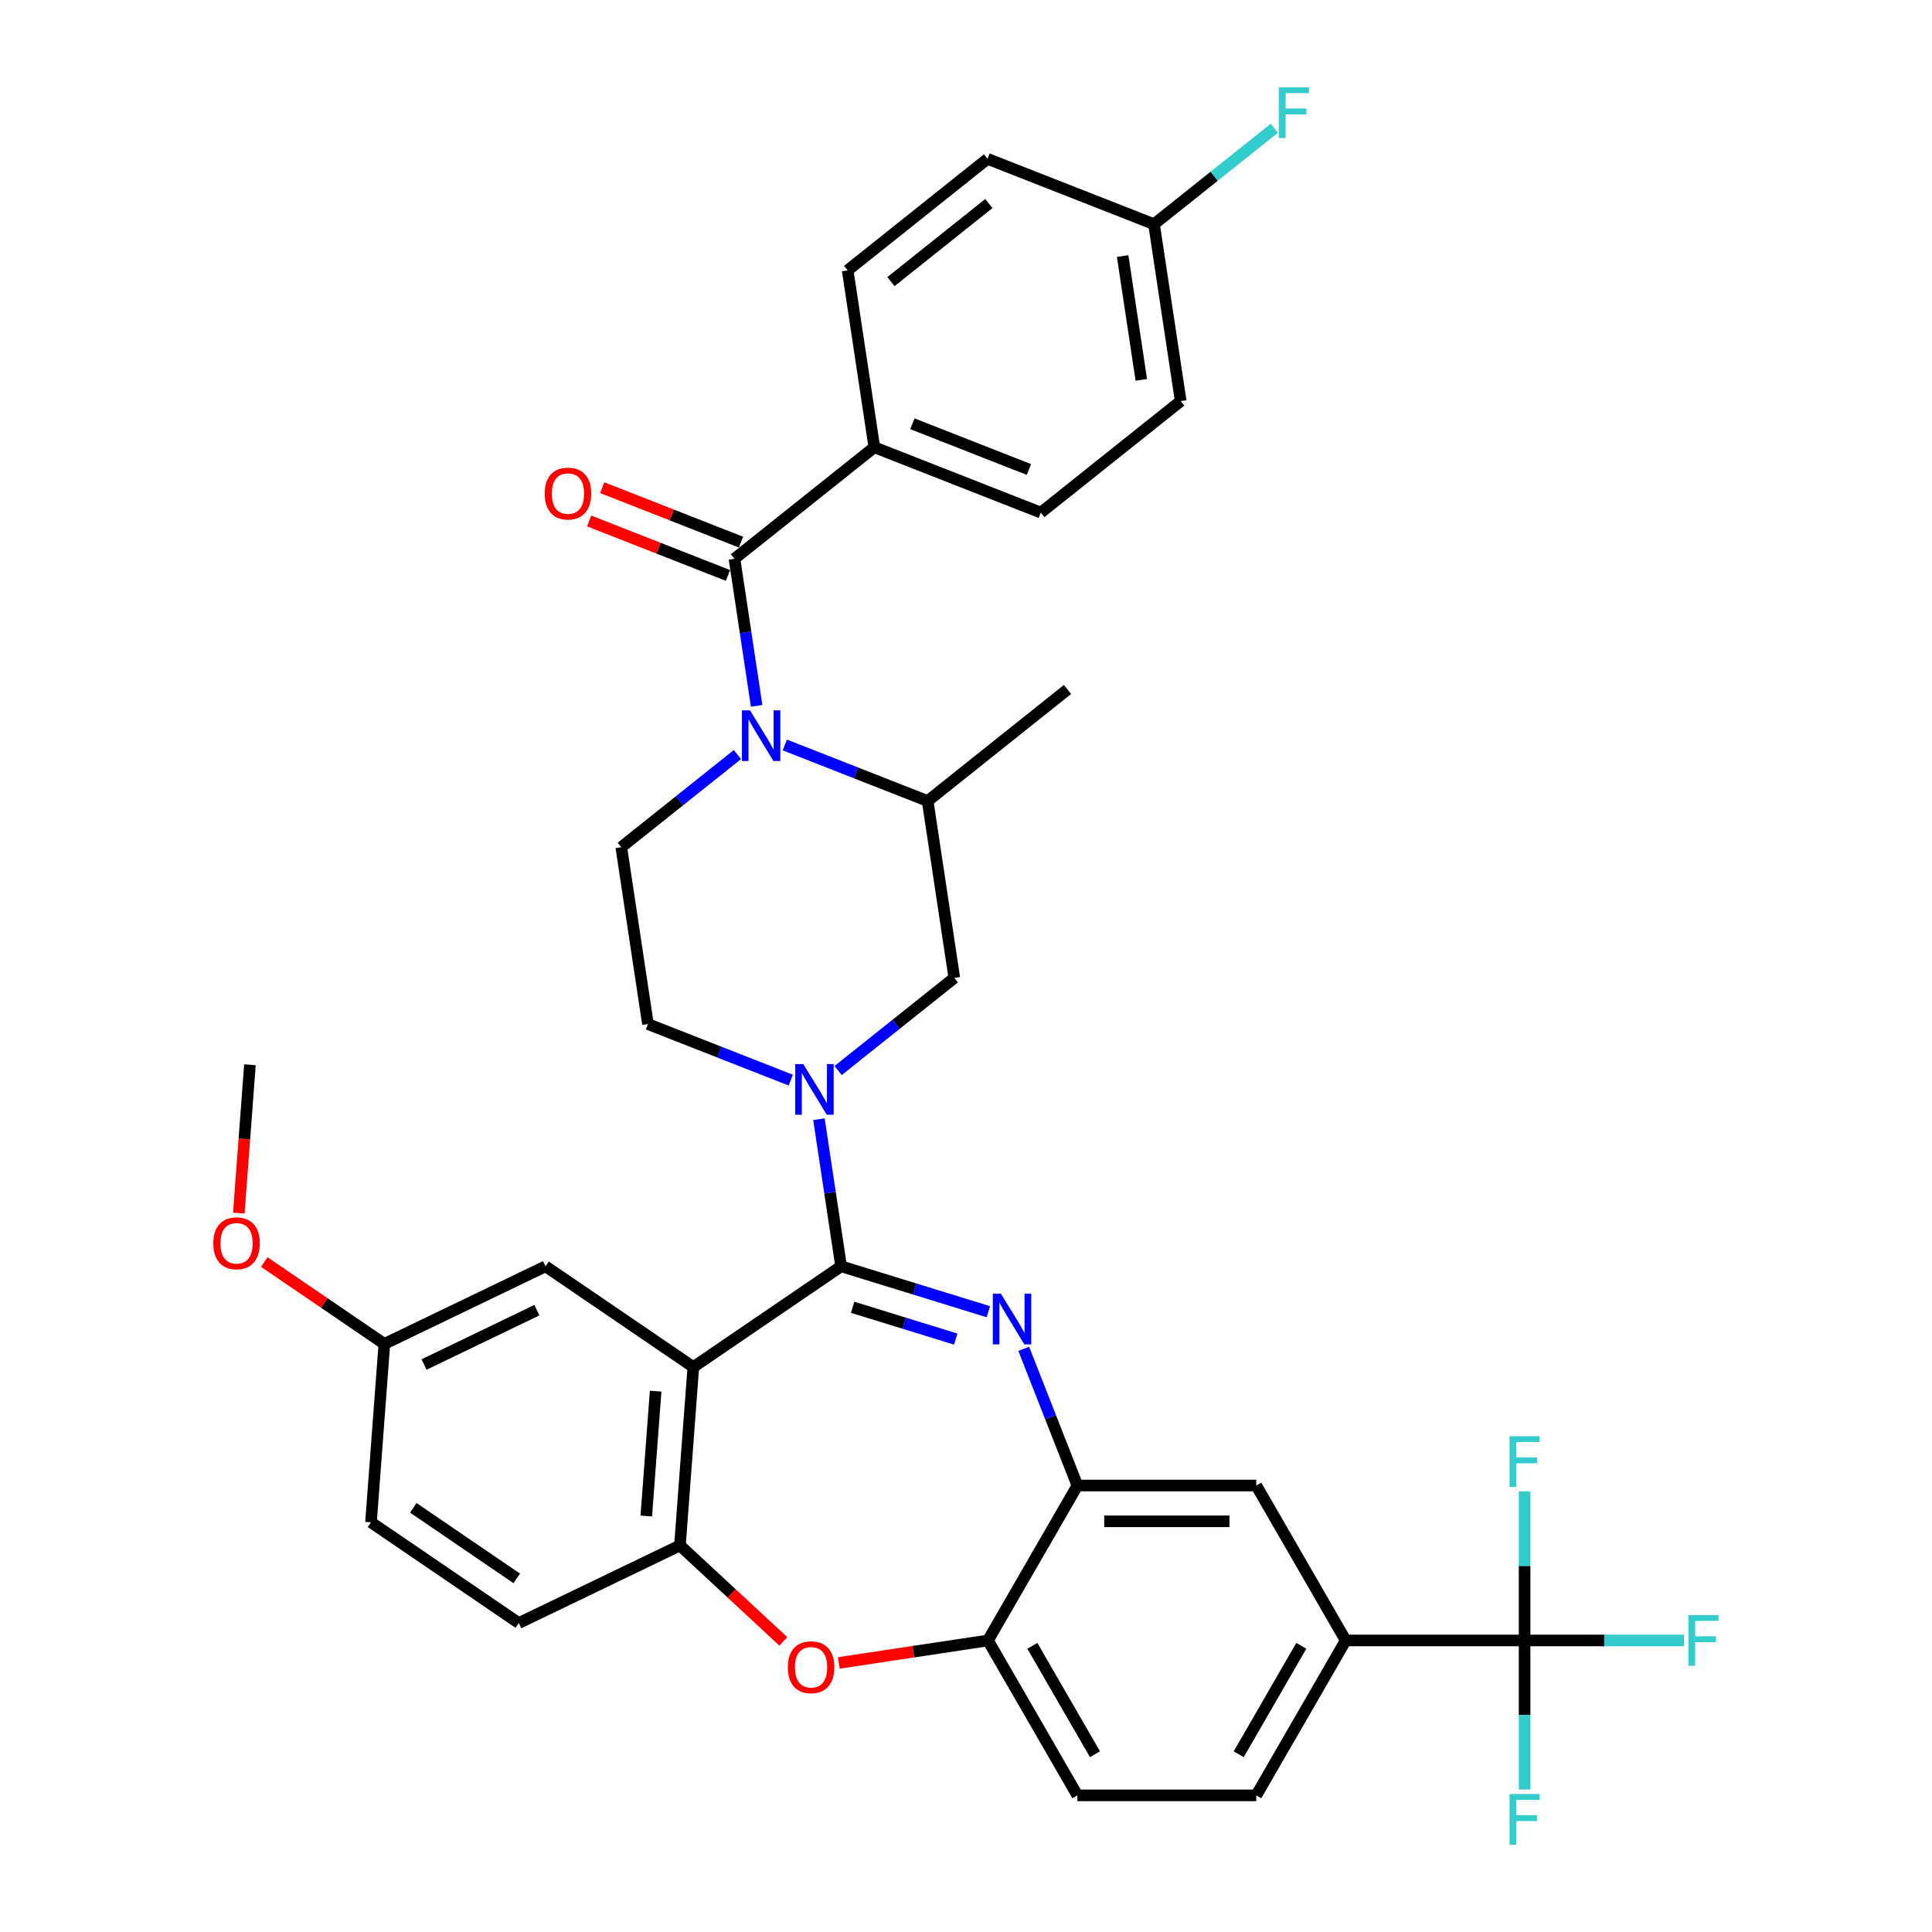 <?xml version='1.0' encoding='iso-8859-1'?>
<svg version='1.1' baseProfile='full'
              xmlns='http://www.w3.org/2000/svg'
                      xmlns:rdkit='http://www.rdkit.org/xml'
                      xmlns:xlink='http://www.w3.org/1999/xlink'
                  xml:space='preserve'
width='1000px' height='1000px' viewBox='0 0 1000 1000'>
<!-- END OF HEADER -->
<rect style='opacity:1.0;fill:#FFFFFF;stroke:none' width='1000' height='1000' x='0' y='0'> </rect>
<path class='bond-0' d='M 452.551,231.498 L 538.737,265.324' style='fill:none;fill-rule:evenodd;stroke:#000000;stroke-width:6px;stroke-linecap:butt;stroke-linejoin:miter;stroke-opacity:1' />
<path class='bond-0' d='M 472.244,219.335 L 532.575,243.013' style='fill:none;fill-rule:evenodd;stroke:#000000;stroke-width:6px;stroke-linecap:butt;stroke-linejoin:miter;stroke-opacity:1' />
<path class='bond-1' d='M 452.551,231.498 L 438.751,139.945' style='fill:none;fill-rule:evenodd;stroke:#000000;stroke-width:6px;stroke-linecap:butt;stroke-linejoin:miter;stroke-opacity:1' />
<path class='bond-2' d='M 452.551,231.498 L 380.163,289.225' style='fill:none;fill-rule:evenodd;stroke:#000000;stroke-width:6px;stroke-linecap:butt;stroke-linejoin:miter;stroke-opacity:1' />
<path class='bond-3' d='M 381.704,390.554 L 351.64,414.529' style='fill:none;fill-rule:evenodd;stroke:#0000FF;stroke-width:6px;stroke-linecap:butt;stroke-linejoin:miter;stroke-opacity:1' />
<path class='bond-3' d='M 351.64,414.529 L 321.575,438.505' style='fill:none;fill-rule:evenodd;stroke:#000000;stroke-width:6px;stroke-linecap:butt;stroke-linejoin:miter;stroke-opacity:1' />
<path class='bond-4' d='M 391.638,365.353 L 385.901,327.289' style='fill:none;fill-rule:evenodd;stroke:#0000FF;stroke-width:6px;stroke-linecap:butt;stroke-linejoin:miter;stroke-opacity:1' />
<path class='bond-4' d='M 385.901,327.289 L 380.163,289.225' style='fill:none;fill-rule:evenodd;stroke:#000000;stroke-width:6px;stroke-linecap:butt;stroke-linejoin:miter;stroke-opacity:1' />
<path class='bond-5' d='M 406.221,385.589 L 443.185,400.096' style='fill:none;fill-rule:evenodd;stroke:#0000FF;stroke-width:6px;stroke-linecap:butt;stroke-linejoin:miter;stroke-opacity:1' />
<path class='bond-5' d='M 443.185,400.096 L 480.149,414.604' style='fill:none;fill-rule:evenodd;stroke:#000000;stroke-width:6px;stroke-linecap:butt;stroke-linejoin:miter;stroke-opacity:1' />
<path class='bond-6' d='M 383.546,280.606 L 347.628,266.51' style='fill:none;fill-rule:evenodd;stroke:#000000;stroke-width:6px;stroke-linecap:butt;stroke-linejoin:miter;stroke-opacity:1' />
<path class='bond-6' d='M 347.628,266.51 L 311.71,252.413' style='fill:none;fill-rule:evenodd;stroke:#FF0000;stroke-width:6px;stroke-linecap:butt;stroke-linejoin:miter;stroke-opacity:1' />
<path class='bond-6' d='M 376.781,297.844 L 340.863,283.747' style='fill:none;fill-rule:evenodd;stroke:#000000;stroke-width:6px;stroke-linecap:butt;stroke-linejoin:miter;stroke-opacity:1' />
<path class='bond-6' d='M 340.863,283.747 L 304.945,269.65' style='fill:none;fill-rule:evenodd;stroke:#FF0000;stroke-width:6px;stroke-linecap:butt;stroke-linejoin:miter;stroke-opacity:1' />
<path class='bond-7' d='M 538.737,265.324 L 611.125,207.597' style='fill:none;fill-rule:evenodd;stroke:#000000;stroke-width:6px;stroke-linecap:butt;stroke-linejoin:miter;stroke-opacity:1' />
<path class='bond-8' d='M 611.125,207.597 L 597.325,116.044' style='fill:none;fill-rule:evenodd;stroke:#000000;stroke-width:6px;stroke-linecap:butt;stroke-linejoin:miter;stroke-opacity:1' />
<path class='bond-8' d='M 590.744,196.624 L 581.085,132.537' style='fill:none;fill-rule:evenodd;stroke:#000000;stroke-width:6px;stroke-linecap:butt;stroke-linejoin:miter;stroke-opacity:1' />
<path class='bond-9' d='M 696.54,849.096 L 789.127,849.096' style='fill:none;fill-rule:evenodd;stroke:#000000;stroke-width:6px;stroke-linecap:butt;stroke-linejoin:miter;stroke-opacity:1' />
<path class='bond-10' d='M 696.54,849.096 L 650.247,929.278' style='fill:none;fill-rule:evenodd;stroke:#000000;stroke-width:6px;stroke-linecap:butt;stroke-linejoin:miter;stroke-opacity:1' />
<path class='bond-10' d='M 673.56,851.865 L 641.154,907.992' style='fill:none;fill-rule:evenodd;stroke:#000000;stroke-width:6px;stroke-linecap:butt;stroke-linejoin:miter;stroke-opacity:1' />
<path class='bond-11' d='M 696.54,849.096 L 650.247,768.913' style='fill:none;fill-rule:evenodd;stroke:#000000;stroke-width:6px;stroke-linecap:butt;stroke-linejoin:miter;stroke-opacity:1' />
<path class='bond-12' d='M 650.247,929.278 L 557.66,929.278' style='fill:none;fill-rule:evenodd;stroke:#000000;stroke-width:6px;stroke-linecap:butt;stroke-linejoin:miter;stroke-opacity:1' />
<path class='bond-13' d='M 557.66,929.278 L 511.367,849.096' style='fill:none;fill-rule:evenodd;stroke:#000000;stroke-width:6px;stroke-linecap:butt;stroke-linejoin:miter;stroke-opacity:1' />
<path class='bond-13' d='M 566.753,907.992 L 534.347,851.865' style='fill:none;fill-rule:evenodd;stroke:#000000;stroke-width:6px;stroke-linecap:butt;stroke-linejoin:miter;stroke-opacity:1' />
<path class='bond-14' d='M 650.247,768.913 L 557.66,768.913' style='fill:none;fill-rule:evenodd;stroke:#000000;stroke-width:6px;stroke-linecap:butt;stroke-linejoin:miter;stroke-opacity:1' />
<path class='bond-14' d='M 636.359,787.431 L 571.548,787.431' style='fill:none;fill-rule:evenodd;stroke:#000000;stroke-width:6px;stroke-linecap:butt;stroke-linejoin:miter;stroke-opacity:1' />
<path class='bond-15' d='M 511.367,849.096 L 557.66,768.913' style='fill:none;fill-rule:evenodd;stroke:#000000;stroke-width:6px;stroke-linecap:butt;stroke-linejoin:miter;stroke-opacity:1' />
<path class='bond-16' d='M 511.367,849.096 L 472.766,854.914' style='fill:none;fill-rule:evenodd;stroke:#000000;stroke-width:6px;stroke-linecap:butt;stroke-linejoin:miter;stroke-opacity:1' />
<path class='bond-16' d='M 472.766,854.914 L 434.165,860.732' style='fill:none;fill-rule:evenodd;stroke:#FF0000;stroke-width:6px;stroke-linecap:butt;stroke-linejoin:miter;stroke-opacity:1' />
<path class='bond-17' d='M 557.66,768.913 L 543.774,733.532' style='fill:none;fill-rule:evenodd;stroke:#000000;stroke-width:6px;stroke-linecap:butt;stroke-linejoin:miter;stroke-opacity:1' />
<path class='bond-17' d='M 543.774,733.532 L 529.888,698.152' style='fill:none;fill-rule:evenodd;stroke:#0000FF;stroke-width:6px;stroke-linecap:butt;stroke-linejoin:miter;stroke-opacity:1' />
<path class='bond-18' d='M 511.576,678.945 L 473.468,667.191' style='fill:none;fill-rule:evenodd;stroke:#0000FF;stroke-width:6px;stroke-linecap:butt;stroke-linejoin:miter;stroke-opacity:1' />
<path class='bond-18' d='M 473.468,667.191 L 435.361,655.436' style='fill:none;fill-rule:evenodd;stroke:#000000;stroke-width:6px;stroke-linecap:butt;stroke-linejoin:miter;stroke-opacity:1' />
<path class='bond-18' d='M 494.685,693.114 L 468.01,684.885' style='fill:none;fill-rule:evenodd;stroke:#0000FF;stroke-width:6px;stroke-linecap:butt;stroke-linejoin:miter;stroke-opacity:1' />
<path class='bond-18' d='M 468.01,684.885 L 441.335,676.657' style='fill:none;fill-rule:evenodd;stroke:#000000;stroke-width:6px;stroke-linecap:butt;stroke-linejoin:miter;stroke-opacity:1' />
<path class='bond-19' d='M 405.463,849.579 L 378.703,824.75' style='fill:none;fill-rule:evenodd;stroke:#FF0000;stroke-width:6px;stroke-linecap:butt;stroke-linejoin:miter;stroke-opacity:1' />
<path class='bond-19' d='M 378.703,824.75 L 351.943,799.92' style='fill:none;fill-rule:evenodd;stroke:#000000;stroke-width:6px;stroke-linecap:butt;stroke-linejoin:miter;stroke-opacity:1' />
<path class='bond-20' d='M 435.361,655.436 L 358.862,707.592' style='fill:none;fill-rule:evenodd;stroke:#000000;stroke-width:6px;stroke-linecap:butt;stroke-linejoin:miter;stroke-opacity:1' />
<path class='bond-21' d='M 435.361,655.436 L 429.624,617.372' style='fill:none;fill-rule:evenodd;stroke:#000000;stroke-width:6px;stroke-linecap:butt;stroke-linejoin:miter;stroke-opacity:1' />
<path class='bond-21' d='M 429.624,617.372 L 423.886,579.308' style='fill:none;fill-rule:evenodd;stroke:#0000FF;stroke-width:6px;stroke-linecap:butt;stroke-linejoin:miter;stroke-opacity:1' />
<path class='bond-22' d='M 358.862,707.592 L 351.943,799.92' style='fill:none;fill-rule:evenodd;stroke:#000000;stroke-width:6px;stroke-linecap:butt;stroke-linejoin:miter;stroke-opacity:1' />
<path class='bond-22' d='M 339.358,720.058 L 334.515,784.687' style='fill:none;fill-rule:evenodd;stroke:#000000;stroke-width:6px;stroke-linecap:butt;stroke-linejoin:miter;stroke-opacity:1' />
<path class='bond-23' d='M 358.862,707.592 L 282.363,655.436' style='fill:none;fill-rule:evenodd;stroke:#000000;stroke-width:6px;stroke-linecap:butt;stroke-linejoin:miter;stroke-opacity:1' />
<path class='bond-24' d='M 351.943,799.92 L 268.525,840.092' style='fill:none;fill-rule:evenodd;stroke:#000000;stroke-width:6px;stroke-linecap:butt;stroke-linejoin:miter;stroke-opacity:1' />
<path class='bond-25' d='M 268.525,840.092 L 192.026,787.936' style='fill:none;fill-rule:evenodd;stroke:#000000;stroke-width:6px;stroke-linecap:butt;stroke-linejoin:miter;stroke-opacity:1' />
<path class='bond-25' d='M 267.481,816.969 L 213.932,780.46' style='fill:none;fill-rule:evenodd;stroke:#000000;stroke-width:6px;stroke-linecap:butt;stroke-linejoin:miter;stroke-opacity:1' />
<path class='bond-26' d='M 192.026,787.936 L 198.945,695.608' style='fill:none;fill-rule:evenodd;stroke:#000000;stroke-width:6px;stroke-linecap:butt;stroke-linejoin:miter;stroke-opacity:1' />
<path class='bond-27' d='M 198.945,695.608 L 167.871,674.422' style='fill:none;fill-rule:evenodd;stroke:#000000;stroke-width:6px;stroke-linecap:butt;stroke-linejoin:miter;stroke-opacity:1' />
<path class='bond-27' d='M 167.871,674.422 L 136.797,653.236' style='fill:none;fill-rule:evenodd;stroke:#FF0000;stroke-width:6px;stroke-linecap:butt;stroke-linejoin:miter;stroke-opacity:1' />
<path class='bond-28' d='M 198.945,695.608 L 282.363,655.436' style='fill:none;fill-rule:evenodd;stroke:#000000;stroke-width:6px;stroke-linecap:butt;stroke-linejoin:miter;stroke-opacity:1' />
<path class='bond-28' d='M 219.492,706.266 L 277.885,678.146' style='fill:none;fill-rule:evenodd;stroke:#000000;stroke-width:6px;stroke-linecap:butt;stroke-linejoin:miter;stroke-opacity:1' />
<path class='bond-29' d='M 409.303,559.072 L 372.339,544.565' style='fill:none;fill-rule:evenodd;stroke:#0000FF;stroke-width:6px;stroke-linecap:butt;stroke-linejoin:miter;stroke-opacity:1' />
<path class='bond-29' d='M 372.339,544.565 L 335.375,530.058' style='fill:none;fill-rule:evenodd;stroke:#000000;stroke-width:6px;stroke-linecap:butt;stroke-linejoin:miter;stroke-opacity:1' />
<path class='bond-30' d='M 433.82,554.108 L 463.884,530.132' style='fill:none;fill-rule:evenodd;stroke:#0000FF;stroke-width:6px;stroke-linecap:butt;stroke-linejoin:miter;stroke-opacity:1' />
<path class='bond-30' d='M 463.884,530.132 L 493.949,506.156' style='fill:none;fill-rule:evenodd;stroke:#000000;stroke-width:6px;stroke-linecap:butt;stroke-linejoin:miter;stroke-opacity:1' />
<path class='bond-31' d='M 493.949,506.156 L 480.149,414.604' style='fill:none;fill-rule:evenodd;stroke:#000000;stroke-width:6px;stroke-linecap:butt;stroke-linejoin:miter;stroke-opacity:1' />
<path class='bond-32' d='M 335.375,530.058 L 321.575,438.505' style='fill:none;fill-rule:evenodd;stroke:#000000;stroke-width:6px;stroke-linecap:butt;stroke-linejoin:miter;stroke-opacity:1' />
<path class='bond-33' d='M 480.149,414.604 L 552.537,356.877' style='fill:none;fill-rule:evenodd;stroke:#000000;stroke-width:6px;stroke-linecap:butt;stroke-linejoin:miter;stroke-opacity:1' />
<path class='bond-34' d='M 123.613,627.879 L 126.489,589.501' style='fill:none;fill-rule:evenodd;stroke:#FF0000;stroke-width:6px;stroke-linecap:butt;stroke-linejoin:miter;stroke-opacity:1' />
<path class='bond-34' d='M 126.489,589.501 L 129.365,551.124' style='fill:none;fill-rule:evenodd;stroke:#000000;stroke-width:6px;stroke-linecap:butt;stroke-linejoin:miter;stroke-opacity:1' />
<path class='bond-35' d='M 789.127,849.096 L 830.365,849.096' style='fill:none;fill-rule:evenodd;stroke:#000000;stroke-width:6px;stroke-linecap:butt;stroke-linejoin:miter;stroke-opacity:1' />
<path class='bond-35' d='M 830.365,849.096 L 871.604,849.096' style='fill:none;fill-rule:evenodd;stroke:#33CCCC;stroke-width:6px;stroke-linecap:butt;stroke-linejoin:miter;stroke-opacity:1' />
<path class='bond-36' d='M 789.127,849.096 L 789.127,887.677' style='fill:none;fill-rule:evenodd;stroke:#000000;stroke-width:6px;stroke-linecap:butt;stroke-linejoin:miter;stroke-opacity:1' />
<path class='bond-36' d='M 789.127,887.677 L 789.127,926.258' style='fill:none;fill-rule:evenodd;stroke:#33CCCC;stroke-width:6px;stroke-linecap:butt;stroke-linejoin:miter;stroke-opacity:1' />
<path class='bond-37' d='M 789.127,849.096 L 789.127,810.515' style='fill:none;fill-rule:evenodd;stroke:#000000;stroke-width:6px;stroke-linecap:butt;stroke-linejoin:miter;stroke-opacity:1' />
<path class='bond-37' d='M 789.127,810.515 L 789.127,771.934' style='fill:none;fill-rule:evenodd;stroke:#33CCCC;stroke-width:6px;stroke-linecap:butt;stroke-linejoin:miter;stroke-opacity:1' />
<path class='bond-38' d='M 597.325,116.044 L 511.139,82.218' style='fill:none;fill-rule:evenodd;stroke:#000000;stroke-width:6px;stroke-linecap:butt;stroke-linejoin:miter;stroke-opacity:1' />
<path class='bond-39' d='M 597.325,116.044 L 628.464,91.212' style='fill:none;fill-rule:evenodd;stroke:#000000;stroke-width:6px;stroke-linecap:butt;stroke-linejoin:miter;stroke-opacity:1' />
<path class='bond-39' d='M 628.464,91.212 L 659.602,66.38' style='fill:none;fill-rule:evenodd;stroke:#33CCCC;stroke-width:6px;stroke-linecap:butt;stroke-linejoin:miter;stroke-opacity:1' />
<path class='bond-40' d='M 511.139,82.218 L 438.751,139.945' style='fill:none;fill-rule:evenodd;stroke:#000000;stroke-width:6px;stroke-linecap:butt;stroke-linejoin:miter;stroke-opacity:1' />
<path class='bond-40' d='M 511.826,105.355 L 461.155,145.764' style='fill:none;fill-rule:evenodd;stroke:#000000;stroke-width:6px;stroke-linecap:butt;stroke-linejoin:miter;stroke-opacity:1' />
<path  class='atom-1' d='M 388.167 367.668
L 396.759 381.556
Q 397.611 382.926, 398.981 385.407
Q 400.351 387.889, 400.425 388.037
L 400.425 367.668
L 403.907 367.668
L 403.907 393.888
L 400.314 393.888
L 391.093 378.704
Q 390.018 376.926, 388.87 374.889
Q 387.759 372.852, 387.426 372.223
L 387.426 393.888
L 384.019 393.888
L 384.019 367.668
L 388.167 367.668
' fill='#0000FF'/>
<path  class='atom-3' d='M 281.94 255.473
Q 281.94 249.178, 285.051 245.659
Q 288.162 242.141, 293.977 242.141
Q 299.791 242.141, 302.902 245.659
Q 306.013 249.178, 306.013 255.473
Q 306.013 261.843, 302.865 265.473
Q 299.717 269.065, 293.977 269.065
Q 288.199 269.065, 285.051 265.473
Q 281.94 261.88, 281.94 255.473
M 293.977 266.102
Q 297.976 266.102, 300.124 263.436
Q 302.309 260.732, 302.309 255.473
Q 302.309 250.326, 300.124 247.733
Q 297.976 245.104, 293.977 245.104
Q 289.977 245.104, 287.792 247.696
Q 285.644 250.289, 285.644 255.473
Q 285.644 260.769, 287.792 263.436
Q 289.977 266.102, 293.977 266.102
' fill='#FF0000'/>
<path  class='atom-12' d='M 518.038 669.616
L 526.63 683.504
Q 527.482 684.875, 528.852 687.356
Q 530.223 689.837, 530.297 689.985
L 530.297 669.616
L 533.778 669.616
L 533.778 695.837
L 530.186 695.837
L 520.964 680.653
Q 519.89 678.875, 518.742 676.838
Q 517.631 674.801, 517.298 674.172
L 517.298 695.837
L 513.89 695.837
L 513.89 669.616
L 518.038 669.616
' fill='#0000FF'/>
<path  class='atom-13' d='M 407.778 862.969
Q 407.778 856.673, 410.888 853.155
Q 413.999 849.637, 419.814 849.637
Q 425.628 849.637, 428.739 853.155
Q 431.85 856.673, 431.85 862.969
Q 431.85 869.339, 428.702 872.969
Q 425.554 876.561, 419.814 876.561
Q 414.036 876.561, 410.888 872.969
Q 407.778 869.376, 407.778 862.969
M 419.814 873.598
Q 423.814 873.598, 425.962 870.932
Q 428.147 868.228, 428.147 862.969
Q 428.147 857.821, 425.962 855.229
Q 423.814 852.6, 419.814 852.6
Q 415.814 852.6, 413.629 855.192
Q 411.481 857.784, 411.481 862.969
Q 411.481 868.265, 413.629 870.932
Q 415.814 873.598, 419.814 873.598
' fill='#FF0000'/>
<path  class='atom-21' d='M 415.765 550.773
L 424.358 564.661
Q 425.209 566.031, 426.58 568.513
Q 427.95 570.994, 428.024 571.142
L 428.024 550.773
L 431.505 550.773
L 431.505 576.994
L 427.913 576.994
L 418.691 561.809
Q 417.617 560.032, 416.469 557.995
Q 415.358 555.958, 415.025 555.328
L 415.025 576.994
L 411.618 576.994
L 411.618 550.773
L 415.765 550.773
' fill='#0000FF'/>
<path  class='atom-27' d='M 110.41 643.526
Q 110.41 637.23, 113.521 633.712
Q 116.632 630.194, 122.446 630.194
Q 128.261 630.194, 131.372 633.712
Q 134.483 637.23, 134.483 643.526
Q 134.483 649.896, 131.335 653.525
Q 128.187 657.118, 122.446 657.118
Q 116.669 657.118, 113.521 653.525
Q 110.41 649.933, 110.41 643.526
M 122.446 654.155
Q 126.446 654.155, 128.594 651.489
Q 130.779 648.785, 130.779 643.526
Q 130.779 638.378, 128.594 635.786
Q 126.446 633.156, 122.446 633.156
Q 118.447 633.156, 116.261 635.749
Q 114.113 638.341, 114.113 643.526
Q 114.113 648.822, 116.261 651.489
Q 118.447 654.155, 122.446 654.155
' fill='#FF0000'/>
<path  class='atom-30' d='M 873.918 835.986
L 889.51 835.986
L 889.51 838.985
L 877.437 838.985
L 877.437 846.948
L 888.177 846.948
L 888.177 849.985
L 877.437 849.985
L 877.437 862.206
L 873.918 862.206
L 873.918 835.986
' fill='#33CCCC'/>
<path  class='atom-31' d='M 781.331 928.572
L 796.923 928.572
L 796.923 931.572
L 784.85 931.572
L 784.85 939.535
L 795.59 939.535
L 795.59 942.572
L 784.85 942.572
L 784.85 954.793
L 781.331 954.793
L 781.331 928.572
' fill='#33CCCC'/>
<path  class='atom-32' d='M 781.331 743.399
L 796.923 743.399
L 796.923 746.399
L 784.85 746.399
L 784.85 754.361
L 795.59 754.361
L 795.59 757.398
L 784.85 757.398
L 784.85 769.619
L 781.331 769.619
L 781.331 743.399
' fill='#33CCCC'/>
<path  class='atom-36' d='M 661.917 45.207
L 677.508 45.207
L 677.508 48.207
L 665.435 48.207
L 665.435 56.169
L 676.175 56.169
L 676.175 59.206
L 665.435 59.206
L 665.435 71.427
L 661.917 71.427
L 661.917 45.207
' fill='#33CCCC'/>
</svg>
